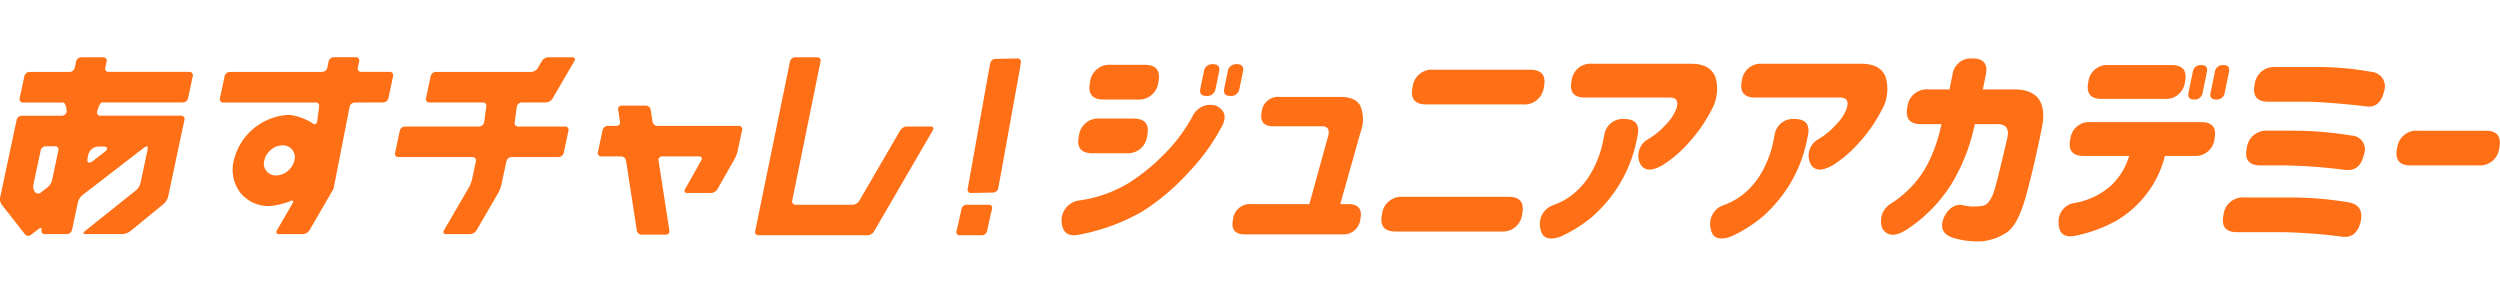 <svg id="グループ_7364" data-name="グループ 7364" xmlns="http://www.w3.org/2000/svg" width="339.647" height="40.579" viewBox="0 0 339.647 40.579">
  <g id="グループ_8282" data-name="グループ 8282">
    <!-- <rect id="長方形_1500" data-name="長方形 1500" width="339.635" height="40.579" transform="translate(0.012)" fill="#fff"/> -->
    <g id="グループ_5519" data-name="グループ 5519" transform="translate(0 7.776)">
      <path id="パス_1534" data-name="パス 1534" d="M14.5,243.423a.445.445,0,0,0-.446-.566H11.032a.74.74,0,0,0-.686.566l-.183.861a.74.74,0,0,1-.686.566H4.008a.74.74,0,0,0-.686.566l-.642,3.018a.445.445,0,0,0,.445.566H8.595c.312,0,.519,1.027.461,1.3a.7.7,0,0,1-.672.5H2.958a.74.74,0,0,0-.686.566L.034,261.889a1.33,1.33,0,0,0,.194.966l3.208,4.084a.588.588,0,0,0,.813.017l1.017-.783c.273-.212.445-.14.382.16a.436.436,0,0,0,.45.543H9.115a.74.74,0,0,0,.686-.566l.8-3.781a1.912,1.912,0,0,1,.618-.95l8.112-6.253a2.036,2.036,0,0,1,.663-.384c.091,0,.112.255.046.566l-.951,4.473a1.963,1.963,0,0,1-.611.957l-6.945,5.545c-.27.215-.236.392.075.392h5.062a1.959,1.959,0,0,0,1.053-.4l4.517-3.691a2.008,2.008,0,0,0,.607-.963l2.225-10.464a.445.445,0,0,0-.445-.566H13.664a.42.42,0,0,1-.46-.5c.058-.272.36-1.3.672-1.3h11a.739.739,0,0,0,.685-.566l.642-3.018a.445.445,0,0,0-.445-.566h-11a.445.445,0,0,1-.445-.566ZM5.54,255.51a.74.74,0,0,1,.686-.566H7.5a.445.445,0,0,1,.445.566l-.865,4.071a1.916,1.916,0,0,1-.617.95l-.873.673a.586.586,0,0,1-.813-.018l-.037-.047a1.329,1.329,0,0,1-.193-.966Zm8.525-.527c.61,0,.671.338.134.752l-1.552,1.2c-.537.414-.87.253-.741-.358l.1-.481a1.451,1.451,0,0,1,1.345-1.11Z" transform="translate(-0.012 -242.85)" fill="#ff6f15"/>
      <path id="パス_1535" data-name="パス 1535" d="M52.954,248.992a.738.738,0,0,0,.686-.566l.64-3.018a.445.445,0,0,0-.445-.566l-3.9,0a.445.445,0,0,1-.445-.566l.182-.861a.445.445,0,0,0-.445-.566l-3.017,0a.74.74,0,0,0-.687.566l-.183.861a.739.739,0,0,1-.685.567l-12.578.008a.74.74,0,0,0-.686.566l-.64,3.018a.445.445,0,0,0,.445.566L43.778,249a.445.445,0,0,1,.446.566l-.26,2.033c-.065.311-.312.436-.547.279a7.336,7.336,0,0,0-3.277-1.2h0a8.081,8.081,0,0,0-7.506,6.2,5.188,5.188,0,0,0,.888,4.376,4.934,4.934,0,0,0,3.988,1.814h0a9.9,9.9,0,0,0,2.865-.694c.311-.126.427.01.258.3l-2.136,3.68c-.17.292-.054.531.257.531l3.292,0a1.143,1.143,0,0,0,.874-.532l2.93-5.045.318-.546c.006-.009.063-.27.128-.581l2.079-10.611a.738.738,0,0,1,.685-.566Zm-12.086,7.873a2.61,2.61,0,0,1-.906,1.444,2.5,2.5,0,0,1-1.572.6h0a1.605,1.605,0,0,1-1.61-2.042,2.6,2.6,0,0,1,.906-1.444,2.494,2.494,0,0,1,1.571-.6h0a1.606,1.606,0,0,1,1.611,2.041" transform="translate(-0.874 -242.85)" fill="#ff6f15"/>
      <path id="パス_1536" data-name="パス 1536" d="M71.818,249.557a.739.739,0,0,1,.686-.565h3.3a1.137,1.137,0,0,0,.874-.532l2.955-5.079c.169-.293.053-.531-.258-.531H76.089a1.14,1.14,0,0,0-.875.531l-.541.931a1.141,1.141,0,0,1-.875.531H60.81a.738.738,0,0,0-.685.566l-.642,3.018a.445.445,0,0,0,.445.566h7.295a.444.444,0,0,1,.445.565l-.284,2.137a.738.738,0,0,1-.685.566H56.609a.74.74,0,0,0-.686.566l-.641,3.018a.445.445,0,0,0,.445.566h10.09a.446.446,0,0,1,.446.566l-.523,2.459a4.5,4.5,0,0,1-.429,1.1l-3.382,5.815c-.169.293-.053.531.258.531h3.291a1.14,1.14,0,0,0,.875-.531l2.931-5.043a4.552,4.552,0,0,0,.432-1.1l.695-3.232a.743.743,0,0,1,.687-.566H77.51a.739.739,0,0,0,.686-.566l.641-3.018a.445.445,0,0,0-.445-.566H71.98a.445.445,0,0,1-.446-.566Z" transform="translate(-1.607 -242.85)" fill="#ff6f15"/>
      <path id="パス_1537" data-name="パス 1537" d="M126.235,252.261a1.142,1.142,0,0,0-.875.531l-5.562,9.566a1.141,1.141,0,0,1-.874.531h-7.787a.445.445,0,0,1-.445-.566l3.846-18.9a.445.445,0,0,0-.446-.566h-3.017a.74.74,0,0,0-.686.566l-4.729,23.049a.446.446,0,0,0,.446.566h14.828a1.141,1.141,0,0,0,.875-.532l7.974-13.714c.17-.292.053-.531-.258-.531Z" transform="translate(-3.06 -242.85)" fill="#ff6f15"/>
      <path id="パス_1538" data-name="パス 1538" d="M90.823,250.146a.666.666,0,0,0-.647-.531H86.887a.459.459,0,0,0-.484.531l.26,1.689a.46.46,0,0,1-.484.531h-1.2a.74.74,0,0,0-.686.566l-.641,3.018a.445.445,0,0,0,.445.566h2.725a.668.668,0,0,1,.648.532l1.476,9.564a.666.666,0,0,0,.647.532h3.291a.461.461,0,0,0,.484-.532l-1.477-9.565a.46.46,0,0,1,.483-.531h5.061c.311,0,.431.24.264.534l-2.2,3.9c-.165.294-.047.534.264.534h3.274a1.122,1.122,0,0,0,.868-.534l2.307-4.064a4.7,4.7,0,0,0,.424-1.1l.614-2.852a.444.444,0,0,0-.444-.566H91.732a.666.666,0,0,1-.647-.531Z" transform="translate(-2.424 -243.04)" fill="#ff6f15"/>
      <path id="パス_1539" data-name="パス 1539" d="M142.143,243.018l-3.017.058a.739.739,0,0,0-.676.579l-.1.519h0l-.32,1.742-2.652,14.824a.445.445,0,0,0,.456.557l3.018-.058a.739.739,0,0,0,.675-.578l.1-.519h0l.321-1.745,2.608-14.434h-.027l.071-.388a.446.446,0,0,0-.456-.558" transform="translate(-3.912 -242.855)" fill="#ff6f15"/>
      <path id="パス_1540" data-name="パス 1540" d="M138.208,263.466H135.19a.729.729,0,0,0-.686.527l-.106.482h0l-.353,1.617-.24,1a.423.423,0,0,0,.445.527h3.019a.728.728,0,0,0,.685-.527l.106-.482h0l.354-1.619.239-.994a.423.423,0,0,0-.444-.527" transform="translate(-3.866 -243.428)" fill="#ff6f15"/>
      <path id="パス_1541" data-name="パス 1541" d="M170.256,252.35a27.528,27.528,0,0,1-4.4,6.082,30.879,30.879,0,0,1-6.274,5.345,27.143,27.143,0,0,1-8.823,3.229q-2.153.391-2.244-1.922a2.754,2.754,0,0,1,2.5-2.763,17.573,17.573,0,0,0,6.75-2.432,27.462,27.462,0,0,0,4.985-4.13,22.406,22.406,0,0,0,3.627-4.971,2.65,2.65,0,0,1,3.157-1.321q1.82.93.724,2.883m-19.379,1.2a2.629,2.629,0,0,1,2.828-2.342H158.3q2.342,0,1.857,2.342a2.648,2.648,0,0,1-2.834,2.373h-4.6q-2.341,0-1.857-2.342Zm1.512-7.3a2.63,2.63,0,0,1,2.828-2.342h4.595q2.341,0,1.857,2.342a2.648,2.648,0,0,1-2.835,2.373H154.24q-2.341,0-1.856-2.342Zm15.459-1.411a1.145,1.145,0,0,1,1.232-1.021q1.051,0,.839,1.021l-.472,2.282a1.148,1.148,0,0,1-1.233,1.022q-1.051,0-.839-1.022Zm3.243,0a1.146,1.146,0,0,1,1.233-1.021q1.051,0,.839,1.021l-.472,2.282a1.147,1.147,0,0,1-1.232,1.022q-1.053,0-.841-1.022Z" transform="translate(-4.297 -242.877)" fill="#ff6f15"/>
      <path id="パス_1542" data-name="パス 1542" d="M176.406,250.377a2.225,2.225,0,0,1,2.393-1.982h8.168q2.139-.029,2.829,1.2a4.925,4.925,0,0,1,.006,3.663l-2.731,9.7h1.112q2.041,0,1.618,2.042a2.31,2.31,0,0,1-2.472,2.072H174.117q-2.043,0-1.619-2.042a2.31,2.31,0,0,1,2.472-2.072h7.9l2.518-9.1q.459-1.5-.867-1.472h-6.547q-1.981,0-1.571-1.983Z" transform="translate(-4.984 -243.005)" fill="#ff6f15"/>
      <path id="パス_1543" data-name="パス 1543" d="M210.535,261.862q2.343,0,1.856,2.342a2.646,2.646,0,0,1-2.834,2.373H195.2q-2.343,0-1.857-2.342a2.648,2.648,0,0,1,2.834-2.373ZM197.5,246.936a2.63,2.63,0,0,1,2.827-2.342h13.154q2.343,0,1.857,2.342a2.647,2.647,0,0,1-2.834,2.373H199.352q-2.343,0-1.856-2.342Z" transform="translate(-5.587 -242.899)" fill="#ff6f15"/>
      <path id="パス_1544" data-name="パス 1544" d="M217.064,263.04a9.524,9.524,0,0,0,2.467-1.247,10.244,10.244,0,0,0,2.578-2.732,14.227,14.227,0,0,0,1.959-5.03l.106-.51a2.529,2.529,0,0,1,2.72-2.253q2.282,0,1.816,2.253l-.143.691a18.622,18.622,0,0,1-2.487,6.2,19.344,19.344,0,0,1-3.511,4.115,18.456,18.456,0,0,1-4.332,2.718q-2.462.87-2.755-1.2a2.685,2.685,0,0,1,1.583-3m2.683-17a2.562,2.562,0,0,1,2.756-2.282h13.575q2.546.031,3.217,1.861a5.767,5.767,0,0,1-.561,4.446,20.41,20.41,0,0,1-3.1,4.444,16.385,16.385,0,0,1-3.49,3q-2.426,1.411-3.169-.361a2.551,2.551,0,0,1,1.127-3.123,10.061,10.061,0,0,0,2.406-1.967,6.289,6.289,0,0,0,1.451-2.147q.544-1.621-.969-1.562H221.55q-2.282,0-1.809-2.282Z" transform="translate(-6.229 -242.876)" fill="#ff6f15"/>
      <path id="パス_1545" data-name="パス 1545" d="M240.886,263.04a9.489,9.489,0,0,0,2.466-1.247,10.231,10.231,0,0,0,2.579-2.732,14.227,14.227,0,0,0,1.959-5.03l.106-.51a2.529,2.529,0,0,1,2.72-2.253q2.282,0,1.816,2.253l-.143.691a18.624,18.624,0,0,1-2.487,6.2,19.344,19.344,0,0,1-3.511,4.115,18.456,18.456,0,0,1-4.332,2.718q-2.462.87-2.755-1.2a2.685,2.685,0,0,1,1.583-3m2.683-17a2.562,2.562,0,0,1,2.756-2.282H259.9q2.546.031,3.217,1.861a5.767,5.767,0,0,1-.561,4.446,20.409,20.409,0,0,1-3.1,4.444,16.383,16.383,0,0,1-3.49,3q-2.426,1.411-3.168-.361a2.55,2.55,0,0,1,1.126-3.123,10.06,10.06,0,0,0,2.406-1.967,6.288,6.288,0,0,0,1.451-2.147q.544-1.621-.968-1.562H245.372q-2.283,0-1.809-2.282Z" transform="translate(-6.916 -242.876)" fill="#ff6f15"/>
      <path id="パス_1546" data-name="パス 1546" d="M266.747,249.565a2.63,2.63,0,0,1,2.827-2.342h2.885l.4-1.952a2.528,2.528,0,0,1,2.719-2.253q2.282,0,1.816,2.253l-.405,1.952h4.3q4.821.06,3.691,5.375-1.029,5.106-2.123,9.085t-2.641,4.986a7.36,7.36,0,0,1-3.294,1.186,11.249,11.249,0,0,1-4.1-.51q-1.958-.691-1.108-2.763,1.06-2.072,2.846-1.562a6.951,6.951,0,0,0,2.336.03,1.3,1.3,0,0,0,.793-.42,4.208,4.208,0,0,0,.8-1.517q.4-1.126,1.843-7.372.362-1.742-1.277-1.8H275.9a25.621,25.621,0,0,1-3.148,8.094,20.093,20.093,0,0,1-5.921,6.111q-2.416,1.652-3.484,0a2.773,2.773,0,0,1,1.088-3.363,14.484,14.484,0,0,0,2.31-1.8,13.537,13.537,0,0,0,2.651-3.439,20.941,20.941,0,0,0,1.97-5.6H268.6q-2.341,0-1.856-2.342Z" transform="translate(-7.604 -242.855)" fill="#ff6f15"/>
      <path id="パス_1547" data-name="パス 1547" d="M289.63,253.976a2.562,2.562,0,0,1,2.756-2.282H307.4q2.282,0,1.81,2.282a2.581,2.581,0,0,1-2.762,2.312h-3.964a14.3,14.3,0,0,1-6.547,8.769,19.521,19.521,0,0,1-5.61,2.072q-2.226.451-2.294-1.682a2.535,2.535,0,0,1,2.133-2.761,9.959,9.959,0,0,0,4.978-2.358,9.053,9.053,0,0,0,2.474-4.039h-6.187q-2.282,0-1.809-2.282Zm2.446-7.748a2.562,2.562,0,0,1,2.756-2.283h8.558q2.283,0,1.81,2.283a2.58,2.58,0,0,1-2.761,2.312h-8.559q-2.282,0-1.809-2.282Zm14.179-1.322a1.078,1.078,0,0,1,1.16-.961c.64,0,.9.321.762.961l-.572,2.763a1.08,1.08,0,0,1-1.161.96q-.962,0-.761-.96Zm3,0a1.079,1.079,0,0,1,1.16-.961q.962,0,.762.961l-.573,2.763a1.078,1.078,0,0,1-1.161.96q-.961,0-.761-.96Z" transform="translate(-8.353 -242.881)" fill="#ff6f15"/>
      <path id="パス_1548" data-name="パス 1548" d="M328.067,262.6q2.117.362,1.651,2.614-.582,2.372-2.616,2.041a73.683,73.683,0,0,0-8.014-.6h-6.156q-2.343,0-1.856-2.342a2.645,2.645,0,0,1,2.833-2.373h6.156a48.193,48.193,0,0,1,8,.66m.409-9.069a1.873,1.873,0,0,1,1.692,2.553q-.528,2.4-2.657,2.1a73.775,73.775,0,0,0-8.044-.6H316.1q-2.343,0-1.857-2.342a2.647,2.647,0,0,1,2.833-2.373h3.364a48.977,48.977,0,0,1,8.032.66m2.723-8.649a1.963,1.963,0,0,1,1.723,2.552q-.554,2.524-2.688,2.1-5.136-.57-8.044-.6h-5.014q-2.344,0-1.857-2.342a2.646,2.646,0,0,1,2.834-2.372h5.014a41.615,41.615,0,0,1,8.032.66" transform="translate(-8.997 -242.889)" fill="#ff6f15"/>
      <path id="パス_1549" data-name="パス 1549" d="M335.353,255.464a2.629,2.629,0,0,1,2.828-2.342h9.19q2.341,0,1.856,2.342a2.647,2.647,0,0,1-2.834,2.373H337.2q-2.342,0-1.856-2.342Z" transform="translate(-9.677 -243.138)" fill="#ff6f15"/>
    </g>
  </g>
</svg>
